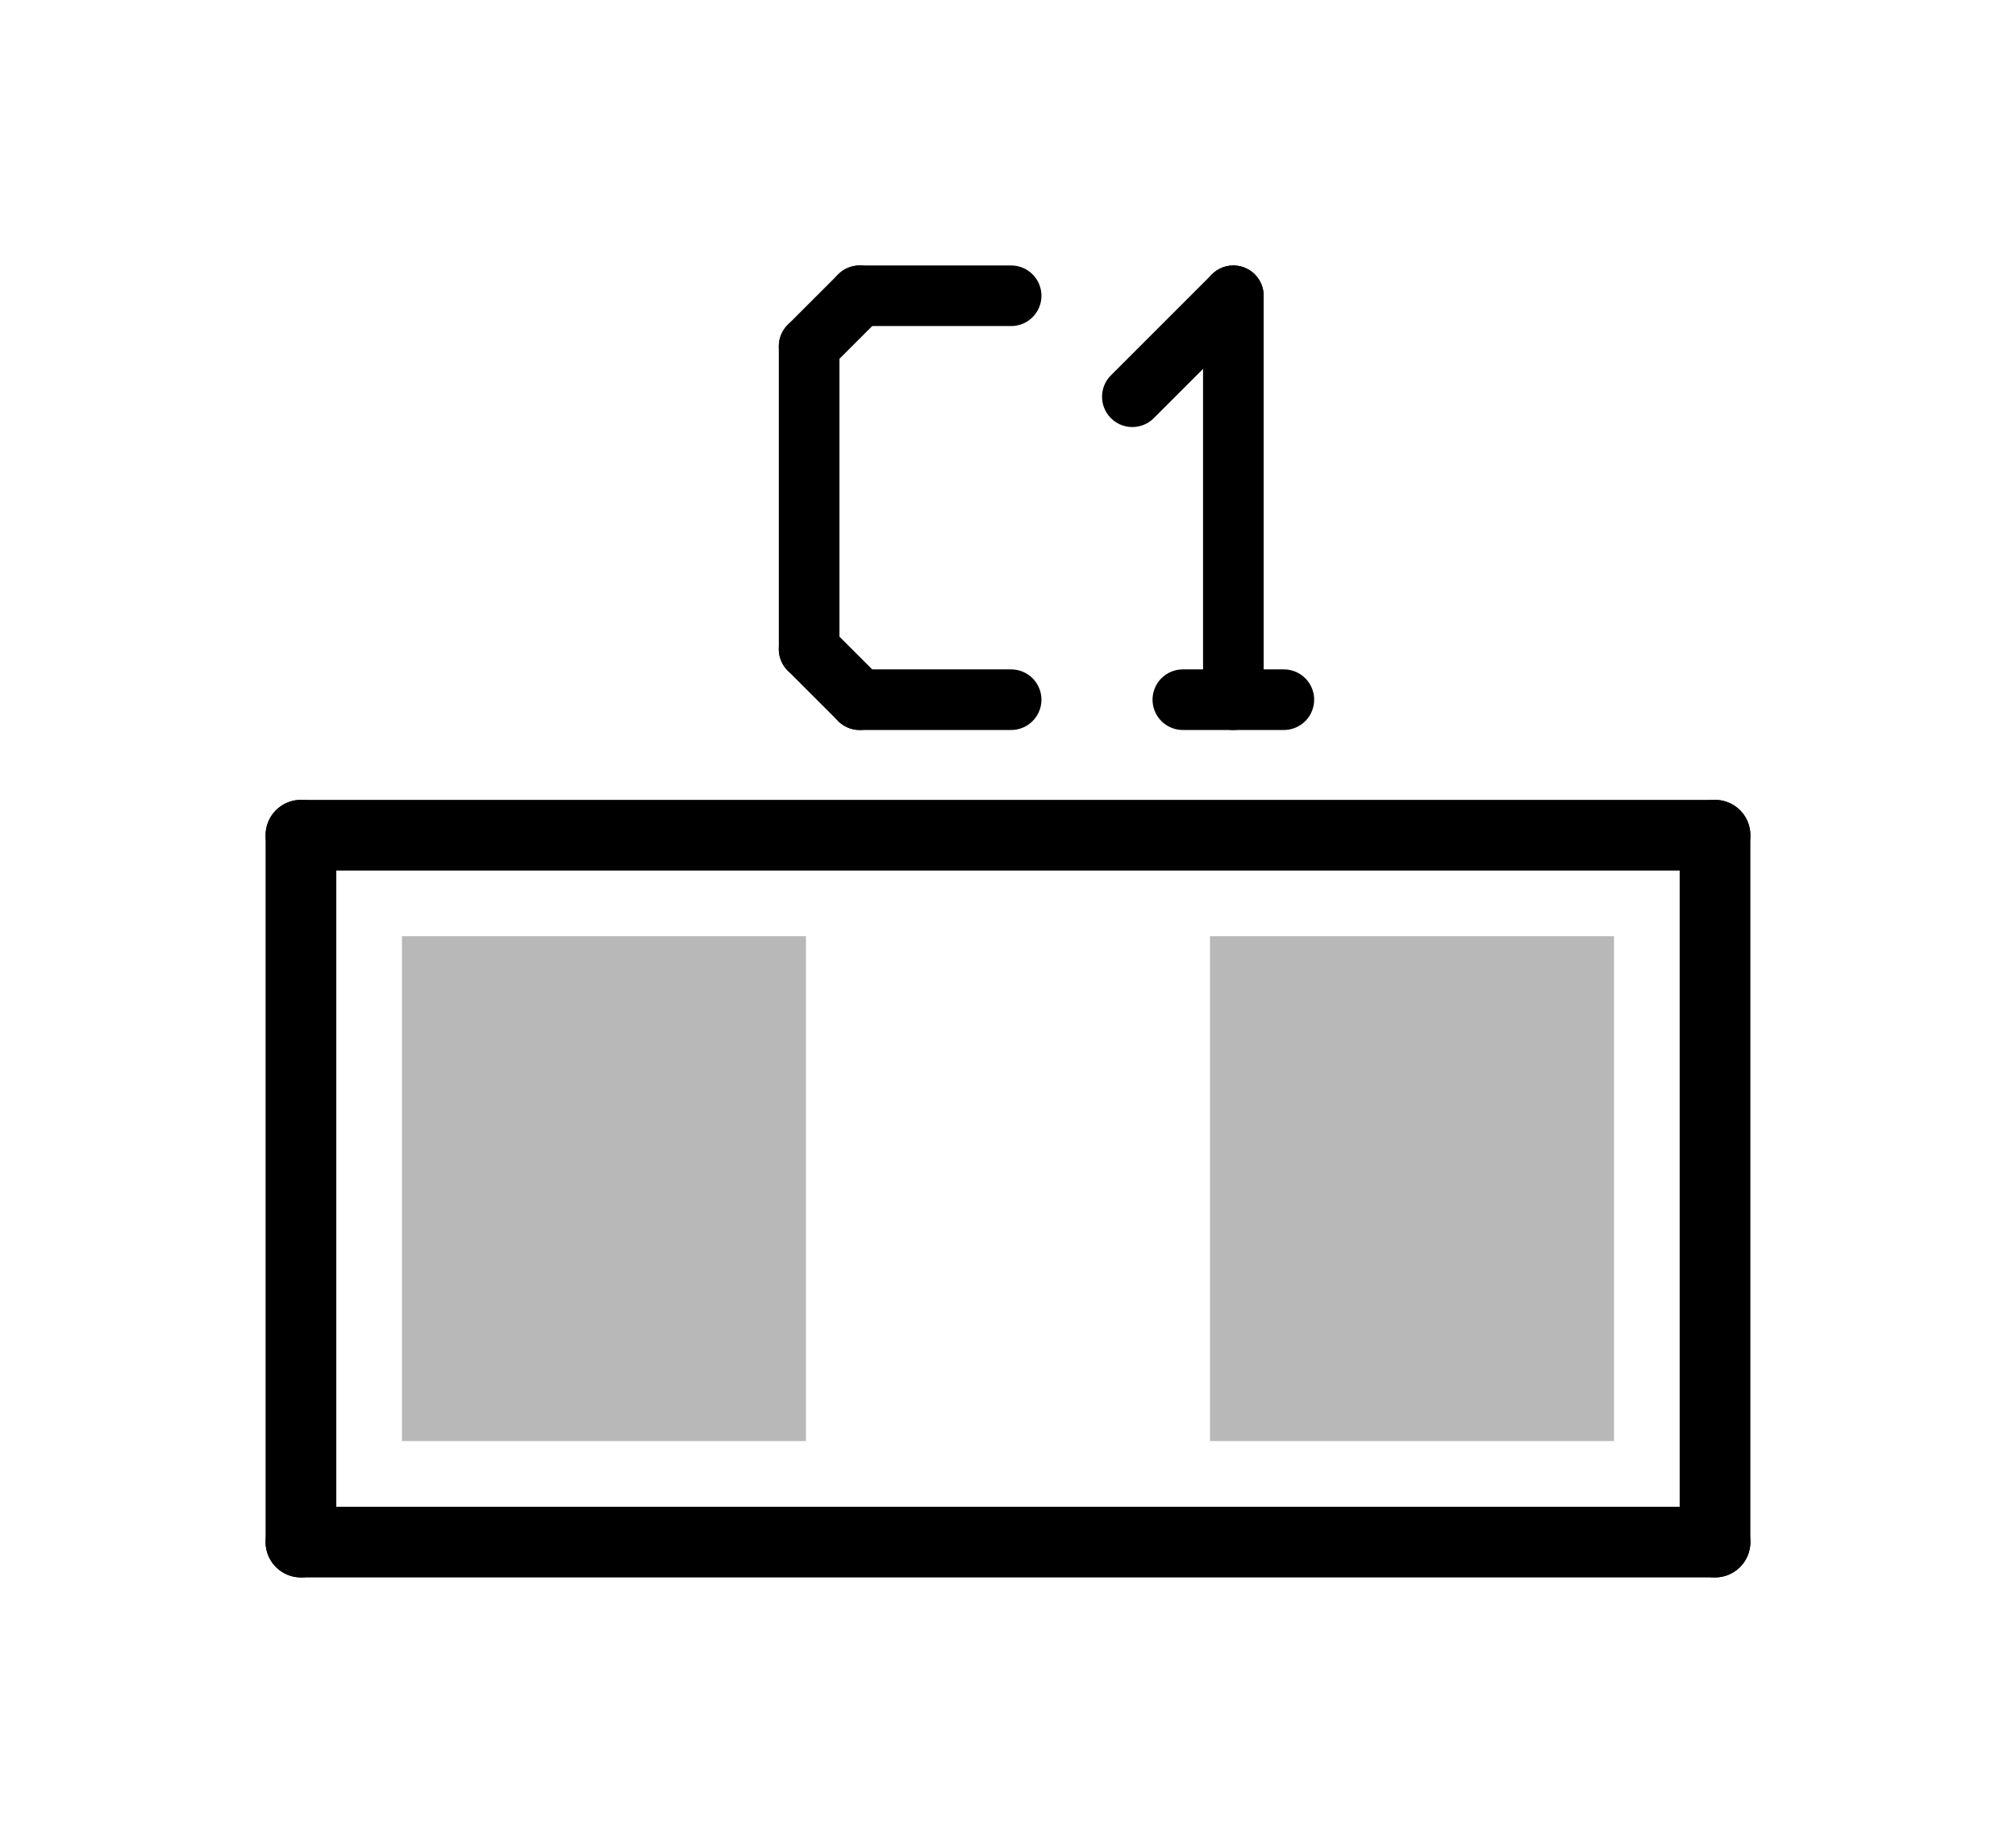 <?xml version="1.0" encoding="UTF-8" standalone="no"?>
<!-- Created with Inkscape (http://www.inkscape.org/) -->

<svg
   xmlns:dc="http://purl.org/dc/elements/1.1/"
   xmlns:cc="http://creativecommons.org/ns#"
   xmlns:rdf="http://www.w3.org/1999/02/22-rdf-syntax-ns#"
   xmlns:svg="http://www.w3.org/2000/svg"
   xmlns="http://www.w3.org/2000/svg"
   xmlns:sodipodi="http://sodipodi.sourceforge.net/DTD/sodipodi-0.dtd"
   xmlns:inkscape="http://www.inkscape.org/namespaces/inkscape"
   width="15.209mm"
   height="13.907mm"
   id="svg6025"
   version="1.1"
   inkscape:version="0.92.1 r15371"
   sodipodi:docname="capacitor.svg">
  <defs
     id="defs6027">
    <inkscape:perspective
       sodipodi:type="inkscape:persp3d"
       inkscape:vp_x="0 : 526.18109 : 1"
       inkscape:vp_y="0 : 1000 : 0"
       inkscape:vp_z="744.09448 : 526.18109 : 1"
       inkscape:persp3d-origin="372.04724 : 350.78739 : 1"
       id="perspective6033" />
    <inkscape:perspective
       id="perspective6004"
       inkscape:persp3d-origin="0.5 : 0.33333333 : 1"
       inkscape:vp_z="1 : 0.5 : 1"
       inkscape:vp_y="0 : 1000 : 0"
       inkscape:vp_x="0 : 0.5 : 1"
       sodipodi:type="inkscape:persp3d" />
  </defs>
  <sodipodi:namedview
     id="base"
     pagecolor="#ffffff"
     bordercolor="#666666"
     borderopacity="1.0"
     inkscape:pageopacity="0.0"
     inkscape:pageshadow="2"
     inkscape:zoom="3.959798"
     inkscape:cx="-6.6877768"
     inkscape:cy="4.9344829"
     inkscape:document-units="px"
     inkscape:current-layer="layer1"
     showgrid="false"
     inkscape:window-width="1600"
     inkscape:window-height="829"
     inkscape:window-x="0"
     inkscape:window-y="24"
     inkscape:window-maximized="1"
     units="mm"
     fit-margin-top="2"
     fit-margin-bottom="2"
     fit-margin-right="2"
     fit-margin-left="2" />
  <g
     inkscape:label="Ebene 1"
     inkscape:groupmode="layer"
     id="layer1"
     transform="translate(-328.151,-484.735)">
    <path
       inkscape:connector-curvature="0"
       id="path1118"
       style="fill:none;stroke:#b8b8b8;stroke-width:11.52;stroke-linecap:square;stroke-linejoin:bevel;stroke-miterlimit:10;stroke-dasharray:none;stroke-opacity:1"
       d="m 345.372,517.195 v 2.88" />
    <path
       inkscape:connector-curvature="0"
       id="path1130"
       style="fill:none;stroke:#b8b8b8;stroke-width:11.52;stroke-linecap:square;stroke-linejoin:bevel;stroke-miterlimit:10;stroke-dasharray:none;stroke-opacity:1"
       d="m 368.412,517.195 v 2.88" />
    <path
       inkscape:connector-curvature="0"
       id="path1690"
       style="fill:none;stroke:#000000;stroke-width:2.016;stroke-linecap:round;stroke-linejoin:round;stroke-miterlimit:10;stroke-dasharray:none;stroke-opacity:1"
       d="m 377.052,508.555 v 20.16" />
    <path
       inkscape:connector-curvature="0"
       id="path1692"
       style="fill:none;stroke:#000000;stroke-width:2.016;stroke-linecap:round;stroke-linejoin:round;stroke-miterlimit:10;stroke-dasharray:none;stroke-opacity:1"
       d="m 336.732,508.555 v 20.16" />
    <path
       inkscape:connector-curvature="0"
       id="path1694"
       style="fill:none;stroke:#000000;stroke-width:2.016;stroke-linecap:round;stroke-linejoin:round;stroke-miterlimit:10;stroke-dasharray:none;stroke-opacity:1"
       d="M 377.052,528.715 H 336.732" />
    <path
       inkscape:connector-curvature="0"
       id="path1696"
       style="fill:none;stroke:#000000;stroke-width:2.016;stroke-linecap:round;stroke-linejoin:round;stroke-miterlimit:10;stroke-dasharray:none;stroke-opacity:1"
       d="M 377.052,508.555 H 336.732" />
    <path
       inkscape:connector-curvature="0"
       id="path1870"
       style="fill:none;stroke:#000000;stroke-width:1.728;stroke-linecap:round;stroke-linejoin:round;stroke-miterlimit:10;stroke-dasharray:none;stroke-opacity:1"
       d="m 356.982,504.69 h -4.32" />
    <path
       inkscape:connector-curvature="0"
       id="path1872"
       style="fill:none;stroke:#000000;stroke-width:1.728;stroke-linecap:round;stroke-linejoin:round;stroke-miterlimit:10;stroke-dasharray:none;stroke-opacity:1"
       d="m 352.662,504.69 -1.44,-1.44" />
    <path
       inkscape:connector-curvature="0"
       id="path1874"
       style="fill:none;stroke:#000000;stroke-width:1.728;stroke-linecap:round;stroke-linejoin:round;stroke-miterlimit:10;stroke-dasharray:none;stroke-opacity:1"
       d="m 351.222,503.25 v -8.64" />
    <path
       inkscape:connector-curvature="0"
       id="path1876"
       style="fill:none;stroke:#000000;stroke-width:1.728;stroke-linecap:round;stroke-linejoin:round;stroke-miterlimit:10;stroke-dasharray:none;stroke-opacity:1"
       d="m 352.662,493.17 -1.44,1.44" />
    <path
       inkscape:connector-curvature="0"
       id="path1878"
       style="fill:none;stroke:#000000;stroke-width:1.728;stroke-linecap:round;stroke-linejoin:round;stroke-miterlimit:10;stroke-dasharray:none;stroke-opacity:1"
       d="m 356.982,493.17 h -4.32" />
    <path
       inkscape:connector-curvature="0"
       id="path1880"
       style="fill:none;stroke:#000000;stroke-width:1.728;stroke-linecap:round;stroke-linejoin:round;stroke-miterlimit:10;stroke-dasharray:none;stroke-opacity:1"
       d="m 364.758,504.69 h -2.88" />
    <path
       inkscape:connector-curvature="0"
       id="path1882"
       style="fill:none;stroke:#000000;stroke-width:1.728;stroke-linecap:round;stroke-linejoin:round;stroke-miterlimit:10;stroke-dasharray:none;stroke-opacity:1"
       d="m 363.318,504.69 v -11.52" />
    <path
       inkscape:connector-curvature="0"
       id="path1884"
       style="fill:none;stroke:#000000;stroke-width:1.728;stroke-linecap:round;stroke-linejoin:round;stroke-miterlimit:10;stroke-dasharray:none;stroke-opacity:1"
       d="m 363.318,493.17 -2.88,2.88" />
  </g>
</svg>
